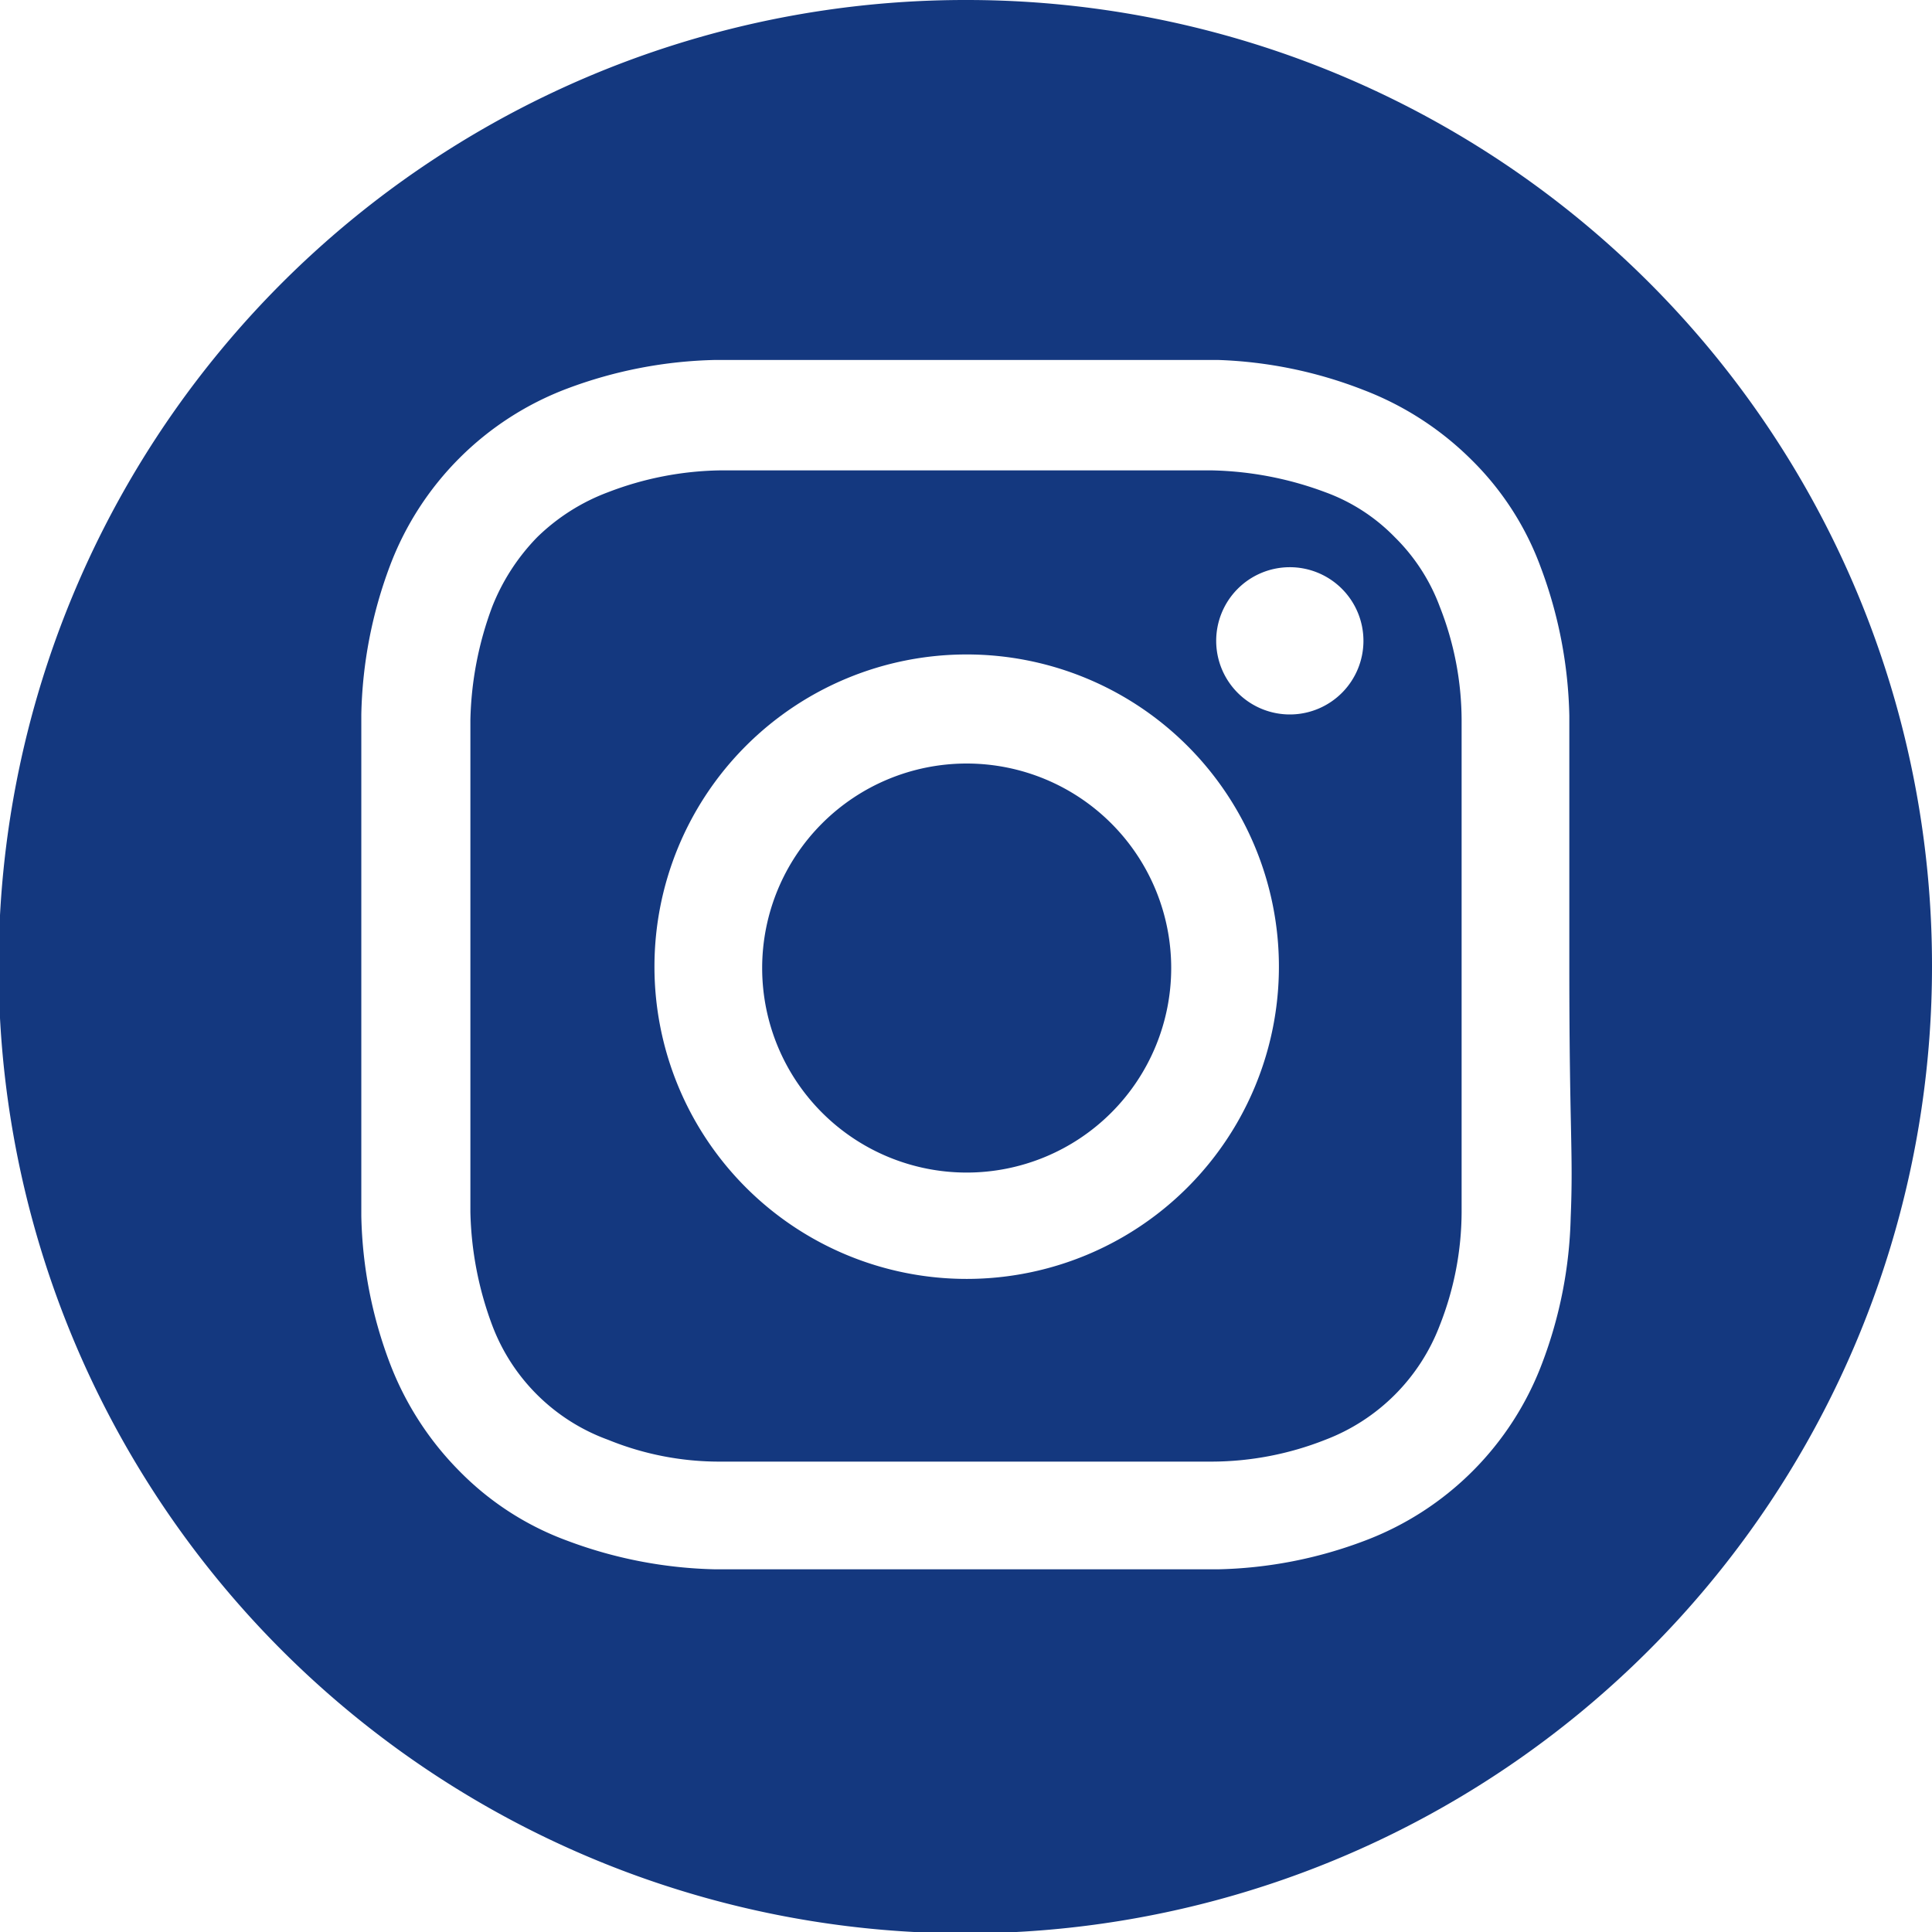 <svg id="Capa_1" data-name="Capa 1" xmlns="http://www.w3.org/2000/svg" viewBox="0 0 14.17 14.17"><defs><style>.cls-1{fill:#14387f;}</style></defs><path class="cls-1" d="M10.56,4.45a1.4,1.4,0,0,0-.33-.51,1.36,1.36,0,0,0-.51-.33,2.52,2.52,0,0,0-.83-.16c-.47,0-.61,0-1.8,0s-1.34,0-1.81,0a2.38,2.38,0,0,0-.82.16,1.49,1.49,0,0,0-.52.33,1.54,1.54,0,0,0-.33.51,2.52,2.52,0,0,0-.16.83c0,.47,0,.62,0,1.81s0,1.33,0,1.8a2.52,2.52,0,0,0,.16.83,1.43,1.43,0,0,0,.85.84,2.16,2.16,0,0,0,.82.16c.47,0,.62,0,1.81,0s1.33,0,1.8,0a2.28,2.28,0,0,0,.83-.16,1.45,1.45,0,0,0,.84-.84,2.28,2.28,0,0,0,.16-.83c0-.47,0-.61,0-1.8s0-1.34,0-1.81A2.28,2.28,0,0,0,10.56,4.45ZM7.09,9.38A2.29,2.29,0,1,1,9.38,7.09,2.29,2.29,0,0,1,7.09,9.38ZM9.47,5.24A.54.54,0,1,1,10,4.7.54.54,0,0,1,9.47,5.24ZM7.09,0a7.09,7.09,0,1,0,7.08,7.09A7.08,7.08,0,0,0,7.09,0Zm4.43,8.93A3.22,3.22,0,0,1,11.31,10a2.23,2.23,0,0,1-1.3,1.3,3.22,3.22,0,0,1-1.08.21c-.48,0-.63,0-1.84,0s-1.37,0-1.84,0a3.28,3.28,0,0,1-1.09-.21,2.14,2.14,0,0,1-.79-.51A2.27,2.27,0,0,1,2.86,10a3.22,3.22,0,0,1-.21-1.08c0-.48,0-.63,0-1.84s0-1.37,0-1.84a3.28,3.28,0,0,1,.21-1.09,2.23,2.23,0,0,1,1.3-1.3,3.28,3.28,0,0,1,1.09-.21c.47,0,.62,0,1.84,0s1.36,0,1.84,0A3.22,3.22,0,0,1,10,2.86a2.27,2.27,0,0,1,.79.51,2.14,2.14,0,0,1,.51.79,3.28,3.28,0,0,1,.21,1.09c0,.47,0,.62,0,1.84S11.54,8.45,11.52,8.93ZM7.09,5.6a1.49,1.49,0,1,0,0,3,1.49,1.49,0,0,0,0-3Z"/></svg>